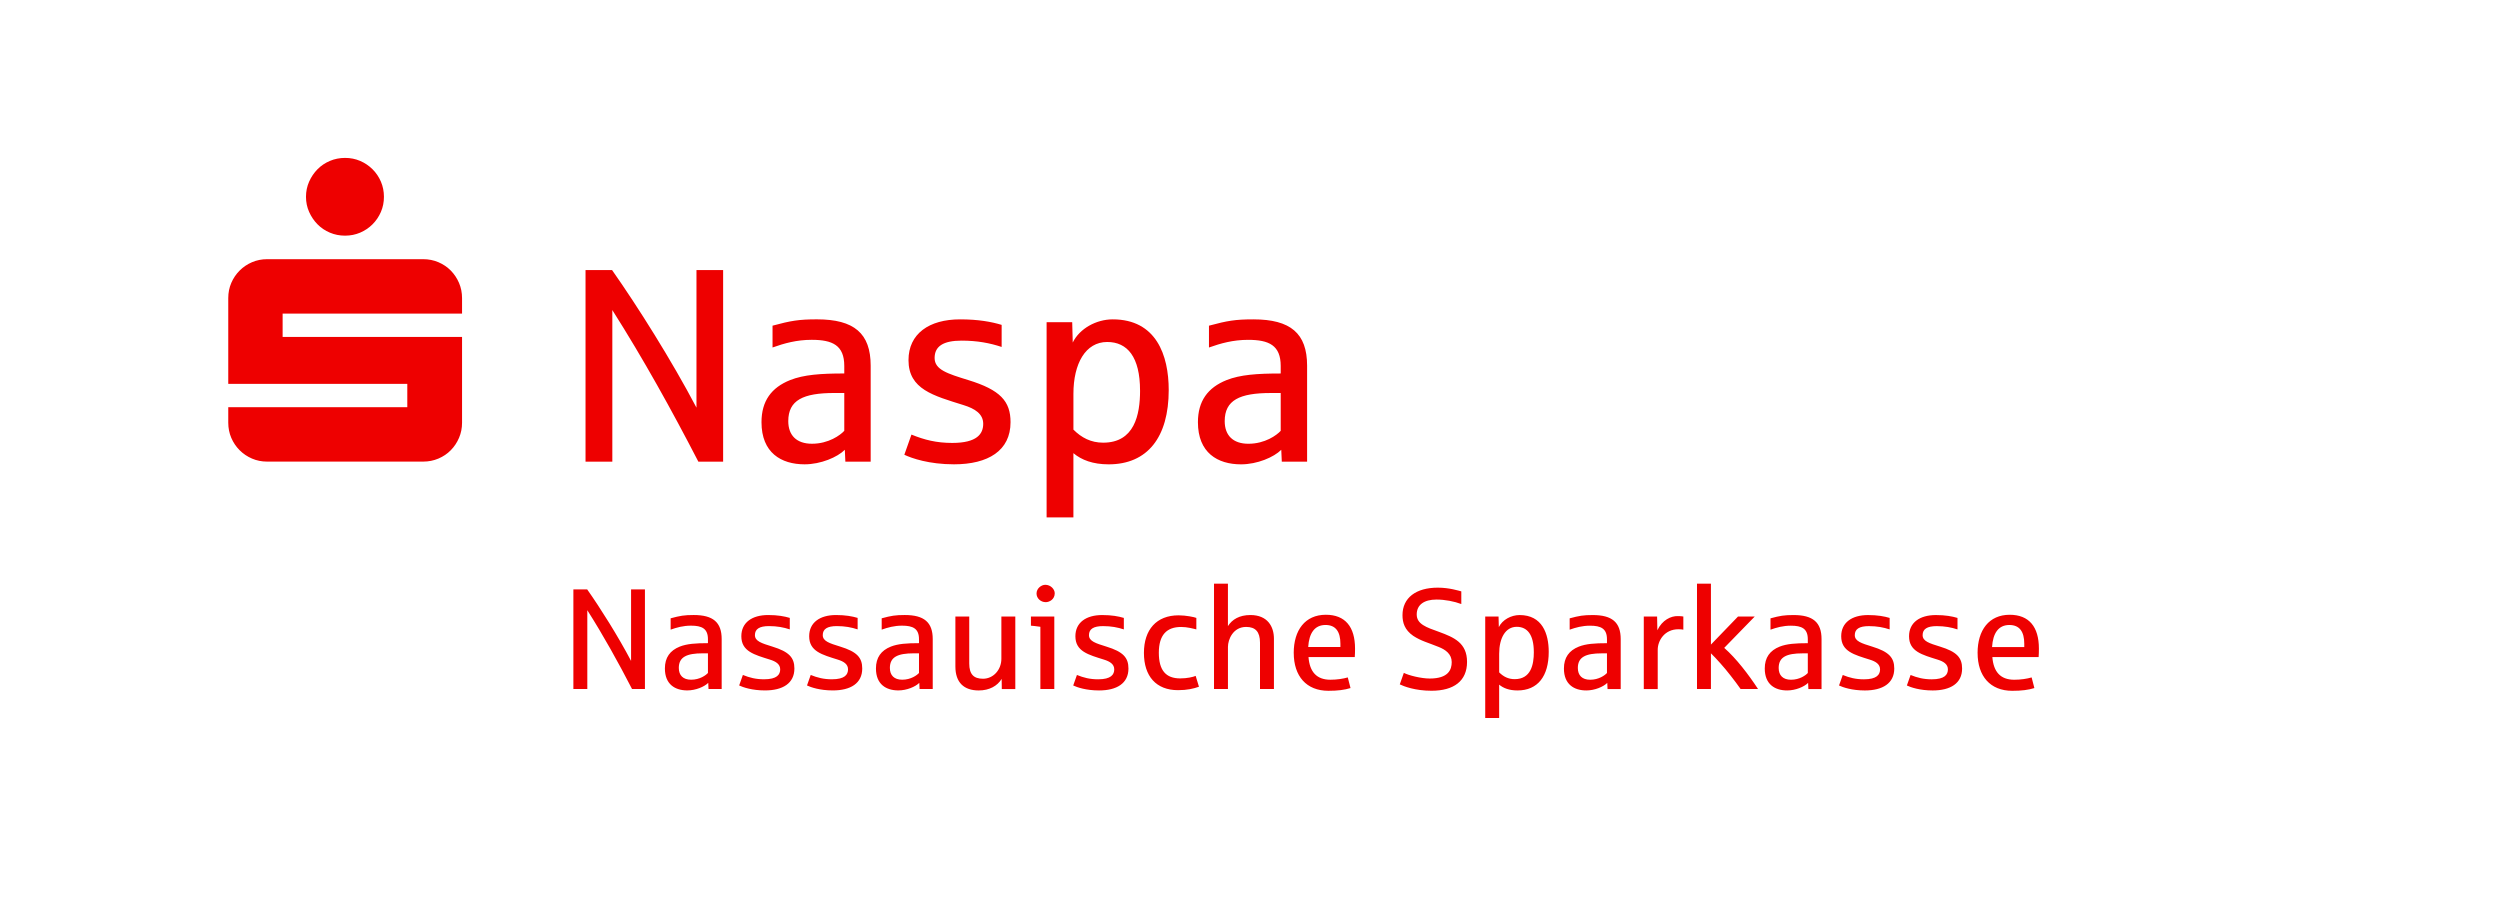<?xml version="1.0" encoding="UTF-8"?>
<svg width="1360" height="500"  xmlns="http://www.w3.org/2000/svg" viewBox="0 0 1360.18 500"><path d="M168.18,115.25c1.13,2.56,2.65,4.8,4.55,6.74,1.9,1.94,4.14,3.45,6.74,4.55,2.59,1.1,5.35,1.64,8.27,1.64s5.66-.55,8.22-1.64c2.56-1.1,4.8-2.61,6.74-4.55,1.93-1.93,3.45-4.18,4.55-6.74,1.1-2.56,1.64-5.3,1.64-8.22s-.55-5.66-1.64-8.22c-1.1-2.56-2.61-4.8-4.55-6.74-1.94-1.93-4.18-3.45-6.74-4.55-2.56-1.1-5.3-1.64-8.22-1.64s-5.68,.55-8.27,1.64c-2.59,1.1-4.84,2.61-6.74,4.55-1.9,1.94-3.42,4.18-4.55,6.74-1.13,2.56-1.7,5.3-1.7,8.22s.56,5.66,1.7,8.22Zm-42.35,122.93c1.1,2.56,2.61,4.8,4.55,6.74,1.93,1.94,4.18,3.45,6.74,4.55,2.56,1.1,5.3,1.64,8.22,1.64h84.91c2.92,0,5.68-.55,8.27-1.64,2.59-1.1,4.84-2.61,6.74-4.55,1.9-1.93,3.4-4.18,4.49-6.74,1.1-2.56,1.64-5.3,1.64-8.22v-46.68h-97.62v-12.71h97.62v-8.44c0-2.92-.55-5.66-1.64-8.22-1.1-2.56-2.59-4.8-4.49-6.74-1.9-1.93-4.15-3.45-6.74-4.55-2.59-1.1-5.35-1.64-8.27-1.64h-84.91c-2.92,0-5.66,.55-8.22,1.64-2.56,1.1-4.8,2.61-6.74,4.55-1.94,1.94-3.45,4.18-4.55,6.74-1.1,2.56-1.64,5.3-1.64,8.22v46.68h97.41v12.71H124.19v8.44c0,2.92,.55,5.66,1.64,8.22Zm186.14,82.46h7.5c7.24,10.28,16.87,25.59,23.88,38.92v-38.92h7.54v54.2h-7.01c-7.58-14.66-15.54-29.02-24.34-42.88v42.88h-7.58v-54.2Zm49.78,43.04c0-5.98,2.78-9.79,8.11-11.92,3.85-1.52,8.61-1.87,15.31-1.87v-2.13c0-5.83-3.31-7.39-9.22-7.39-4.27,0-7.77,.99-11.08,2.17v-6.17c5.22-1.41,7.46-1.79,12.57-1.79,10.51,0,15.2,3.96,15.2,13.1v27.16h-7.16l-.15-3.35c-2.09,2.09-6.78,4.11-11.39,4.11-6.63,0-12.19-3.28-12.19-11.92Zm23.42,2.44v-10.7h-2.82c-8.8,0-13.03,2.02-13.03,7.96,0,4.04,2.36,6.4,6.7,6.4,4.72,0,8.04-2.44,9.14-3.66Zm16.99,6.78l2.02-5.71c3.66,1.49,7.05,2.36,11.54,2.36,7.05,0,8.76-2.59,8.76-5.41s-2.36-4.3-5.56-5.29c-8.49-2.67-15.58-4.46-15.58-12.72,0-7.46,5.83-11.54,14.59-11.54,5.18,0,8.87,.69,11.77,1.56v6.25c-3.31-1.1-6.89-1.79-11.31-1.79-5.22,0-7.66,1.6-7.66,4.91s3.62,4.42,9.52,6.25c9.06,2.78,11.96,5.98,11.96,11.92,0,8.07-6.36,11.92-16,11.92-7.08,0-11.96-1.71-14.05-2.7Zm36.91,0l2.02-5.71c3.66,1.49,7.05,2.36,11.54,2.36,7.05,0,8.76-2.59,8.76-5.41s-2.36-4.3-5.56-5.29c-8.49-2.67-15.58-4.46-15.58-12.72,0-7.46,5.83-11.54,14.59-11.54,5.18,0,8.87,.69,11.77,1.56v6.25c-3.31-1.1-6.89-1.79-11.31-1.79-5.22,0-7.66,1.6-7.66,4.91s3.62,4.42,9.52,6.25c9.06,2.78,11.96,5.98,11.96,11.92,0,8.07-6.36,11.92-16,11.92-7.08,0-11.96-1.71-14.05-2.7Zm37.51-9.22c0-5.98,2.78-9.79,8.11-11.92,3.85-1.52,8.61-1.87,15.31-1.87v-2.13c0-5.83-3.31-7.39-9.22-7.39-4.27,0-7.77,.99-11.08,2.17v-6.17c5.22-1.41,7.46-1.79,12.57-1.79,10.51,0,15.2,3.96,15.2,13.1v27.16h-7.16l-.15-3.35c-2.09,2.09-6.78,4.11-11.39,4.11-6.63,0-12.19-3.28-12.19-11.92Zm23.42,2.44v-10.7h-2.82c-8.8,0-13.02,2.02-13.02,7.96,0,4.04,2.36,6.4,6.7,6.4,4.72,0,8.04-2.44,9.14-3.66Zm19.8-3.54v-27.19h7.54v25.56c0,5.9,2.44,8.3,7.5,8.3,5.64,0,9.98-4.91,9.98-10.85v-23h7.58v39.46h-7.35l-.08-5.52c-2.32,3.81-6.67,6.28-12.45,6.28-8.11,0-12.72-4.34-12.72-13.03Zm46.24-21.59c-2.32-.34-4.04-.53-5.14-.61v-4.99h12.72v39.46h-7.58v-33.86Zm-2.09-18.09c0-2.89,2.7-4.76,4.76-4.76,2.97,0,5.14,2.44,5.14,4.61,0,3.31-2.89,4.84-4.91,4.84-2.7,0-4.99-2.09-4.99-4.68Zm19.96,50.01l2.02-5.71c3.66,1.49,7.05,2.36,11.54,2.36,7.05,0,8.76-2.59,8.76-5.41s-2.36-4.3-5.56-5.29c-8.49-2.67-15.58-4.46-15.58-12.72,0-7.46,5.83-11.54,14.59-11.54,5.18,0,8.87,.69,11.77,1.56v6.25c-3.31-1.1-6.89-1.79-11.31-1.79-5.22,0-7.66,1.6-7.66,4.91s3.62,4.42,9.52,6.25c9.06,2.78,11.96,5.98,11.96,11.92,0,8.07-6.36,11.92-16,11.92-7.08,0-11.96-1.71-14.05-2.7Zm38.47-17.71c0-12.64,6.82-20.45,18.85-20.45,4,0,8.61,.95,9.67,1.41v6.25c-1.68-.42-4.99-1.33-8.26-1.33-7.96,0-12.15,4.42-12.15,14.05s3.88,13.94,11.62,13.94c3.77,0,7.05-.76,8.42-1.37l1.79,5.9c-2.89,1.03-6.36,1.87-11.39,1.87-11.92,0-18.55-7.62-18.55-20.26Zm38.12-37.67h7.58v23.08c2.29-3.62,6.25-6.02,12.23-6.02,9.41,0,12.8,6.36,12.8,12.87v27.38h-7.58v-25.21c0-5.94-2.48-8.57-7.54-8.57-7.12,0-9.9,6.86-9.9,10.85v22.93h-7.58v-57.32Zm43.38,37.67c0-12.34,6.17-20.76,17.48-20.76,10.51,0,15.88,6.55,15.88,18.4,0,1.75-.04,3.28-.15,4.61h-25.17c.61,7.96,4.34,12.34,11.92,12.34,3.5,0,6.97-.53,9.45-1.26l1.49,5.79c-3.31,1.03-6.97,1.49-12.04,1.49-12,0-18.85-8-18.85-20.6Zm25.4-3.2v-1.79c0-6.51-2.51-10.21-8.11-10.21-5.9,0-8.95,4.42-9.41,12h17.52Zm32.3,20.34l2.21-6.28c2.63,1.37,9.41,3.08,14.09,3.08,10.17,0,11.96-4.84,11.96-8.95,0-4.34-3.35-6.78-7.16-8.26-5.6-2.29-9.52-3.2-13.79-6.02-4.68-3.24-5.83-7.2-5.83-11.24,0-9.48,7.39-14.97,19.2-14.97,6.32,0,11.39,1.68,12.8,2.02v6.89c-3.85-1.45-8.91-2.44-13.48-2.44-6.82,0-10.78,2.89-10.78,8.11s5.07,6.97,12.26,9.52c7.92,2.93,15.12,5.9,15.12,16.3s-7.2,15.69-19.35,15.69c-8.99,0-15.12-2.44-17.25-3.47Zm46.5-36.94h7.24l.15,5.75c1.94-3.96,6.67-6.55,11.31-6.55,12.3,0,15.84,10.13,15.84,20,0,13.33-5.98,21.02-16.99,21.02-4.46,0-7.66-1.22-9.98-3.16v18.17h-7.58v-55.22Zm26.43,19.35c0-9.52-3.58-13.75-9.29-13.75-6.13,0-9.56,6.09-9.56,14.66v10.13c2.29,2.29,4.95,3.69,8.42,3.69,8.84,0,10.44-7.85,10.44-14.74Zm16.38,8.95c0-5.98,2.78-9.79,8.11-11.92,3.85-1.52,8.61-1.87,15.31-1.87v-2.13c0-5.83-3.31-7.39-9.22-7.39-4.27,0-7.77,.99-11.08,2.17v-6.17c5.22-1.41,7.46-1.79,12.57-1.79,10.51,0,15.2,3.96,15.2,13.1v27.16h-7.16l-.15-3.35c-2.09,2.09-6.78,4.11-11.39,4.11-6.63,0-12.19-3.28-12.19-11.92Zm23.42,2.44v-10.7h-2.82c-8.8,0-13.03,2.02-13.03,7.96,0,4.04,2.36,6.4,6.7,6.4,4.72,0,8.04-2.44,9.14-3.66Zm20.03-30.74h7.24l.15,7.46c2.63-5.56,7.43-7.81,11.16-7.69,1.29,0,2.29,.08,2.97,.23v7.16c-.61-.15-1.52-.23-2.7-.23-7.58,0-11.24,6.25-11.24,11.16v21.37h-7.58v-39.46Zm28.95-17.86h7.58v33.13l14.74-15.27h9.1l-16.61,17.06c6.55,5.75,13.22,14.47,18.4,22.39h-9.48c-1.6-2.29-3.39-4.68-5.37-7.2-1.94-2.51-3.85-4.8-5.71-6.86-1.83-2.06-3.5-3.85-5.07-5.37v19.42h-7.58v-57.32Zm36.87,46.16c0-5.98,2.78-9.79,8.11-11.92,3.85-1.52,8.61-1.87,15.31-1.87v-2.13c0-5.83-3.31-7.39-9.22-7.39-4.27,0-7.77,.99-11.08,2.17v-6.17c5.22-1.41,7.46-1.79,12.57-1.79,10.51,0,15.2,3.96,15.2,13.1v27.16h-7.16l-.15-3.35c-2.09,2.09-6.78,4.11-11.39,4.11-6.63,0-12.19-3.28-12.19-11.92Zm23.42,2.44v-10.7h-2.82c-8.8,0-13.03,2.02-13.03,7.96,0,4.04,2.36,6.4,6.7,6.4,4.72,0,8.04-2.44,9.14-3.66Zm16.99,6.78l2.02-5.71c3.66,1.49,7.05,2.36,11.54,2.36,7.05,0,8.76-2.59,8.76-5.41s-2.36-4.3-5.56-5.29c-8.49-2.67-15.58-4.46-15.58-12.72,0-7.46,5.83-11.54,14.59-11.54,5.18,0,8.87,.69,11.77,1.56v6.25c-3.31-1.1-6.89-1.79-11.31-1.79-5.22,0-7.66,1.6-7.66,4.91s3.62,4.42,9.52,6.25c9.06,2.78,11.96,5.98,11.96,11.92,0,8.07-6.36,11.92-16,11.92-7.08,0-11.96-1.71-14.05-2.7Zm36.91,0l2.02-5.71c3.66,1.49,7.05,2.36,11.54,2.36,7.05,0,8.76-2.59,8.76-5.41s-2.36-4.3-5.56-5.29c-8.49-2.67-15.58-4.46-15.58-12.72,0-7.46,5.83-11.54,14.59-11.54,5.18,0,8.87,.69,11.77,1.56v6.25c-3.31-1.1-6.89-1.79-11.31-1.79-5.22,0-7.66,1.6-7.66,4.91s3.62,4.42,9.52,6.25c9.06,2.78,11.96,5.98,11.96,11.92,0,8.07-6.36,11.92-16,11.92-7.08,0-11.96-1.71-14.05-2.7Zm38.47-17.71c0-12.34,6.17-20.76,17.48-20.76,10.51,0,15.88,6.55,15.88,18.4,0,1.75-.04,3.28-.15,4.61h-25.17c.61,7.96,4.34,12.34,11.92,12.34,3.5,0,6.97-.53,9.45-1.26l1.49,5.79c-3.31,1.03-6.97,1.49-12.04,1.49-12,0-18.85-8-18.85-20.6Zm25.4-3.2v-1.79c0-6.51-2.51-10.21-8.11-10.21-5.9,0-8.95,4.42-9.41,12h17.52ZM318.58,146.91h14.43c13.92,19.78,32.45,49.22,45.92,74.85v-74.85h14.5v104.22h-13.48c-14.58-28.2-29.88-55.81-46.8-82.47v82.47h-14.58v-104.22Zm95.73,82.76c0-11.5,5.35-18.82,15.6-22.92,7.4-2.93,16.55-3.59,29.44-3.59v-4.1c0-11.21-6.37-14.21-17.72-14.21-8.2,0-14.94,1.9-21.31,4.17v-11.87c10.03-2.71,14.36-3.44,24.17-3.44,20.21,0,29.22,7.62,29.22,25.2v52.22h-13.77l-.29-6.45c-4.03,4.03-13.04,7.91-21.9,7.91-12.74,0-23.44-6.3-23.44-22.92Zm45.04,4.69v-20.58h-5.42c-16.92,0-25.05,3.88-25.05,15.31,0,7.76,4.54,12.3,12.89,12.3,9.08,0,15.45-4.69,17.58-7.03Zm32.67,13.04l3.88-10.99c7.03,2.86,13.55,4.54,22.19,4.54,13.55,0,16.85-4.98,16.85-10.4s-4.54-8.28-10.69-10.18c-16.33-5.13-29.96-8.57-29.96-24.46,0-14.36,11.21-22.19,28.05-22.19,9.96,0,17.07,1.32,22.63,3v12.01c-6.37-2.12-13.26-3.44-21.75-3.44-10.03,0-14.72,3.08-14.72,9.45s6.96,8.5,18.31,12.01c17.43,5.35,23,11.5,23,22.92,0,15.53-12.23,22.92-30.76,22.92-13.62,0-23-3.3-27.03-5.2Zm77.42-72.14h13.92l.29,11.06c3.74-7.62,12.82-12.6,21.75-12.6,23.66,0,30.47,19.48,30.47,38.45,0,25.63-11.5,40.43-32.67,40.43-8.57,0-14.72-2.34-19.19-6.08v34.94h-14.58v-106.2Zm50.83,37.21c0-18.31-6.88-26.44-17.87-26.44-11.79,0-18.38,11.72-18.38,28.2v19.48c4.39,4.39,9.52,7.1,16.19,7.1,16.99,0,20.07-15.09,20.07-28.34Zm31.49,17.21c0-11.5,5.35-18.82,15.6-22.92,7.4-2.93,16.55-3.59,29.44-3.59v-4.1c0-11.21-6.37-14.21-17.72-14.21-8.2,0-14.94,1.9-21.31,4.17v-11.87c10.03-2.71,14.36-3.44,24.17-3.44,20.21,0,29.22,7.62,29.22,25.2v52.22h-13.77l-.29-6.45c-4.03,4.03-13.04,7.91-21.9,7.91-12.74,0-23.44-6.3-23.44-22.92Zm45.04,4.69v-20.58h-5.42c-16.92,0-25.05,3.88-25.05,15.31,0,7.76,4.54,12.3,12.89,12.3,9.08,0,15.45-4.69,17.58-7.03Z" fill="#ee0000"/></svg>